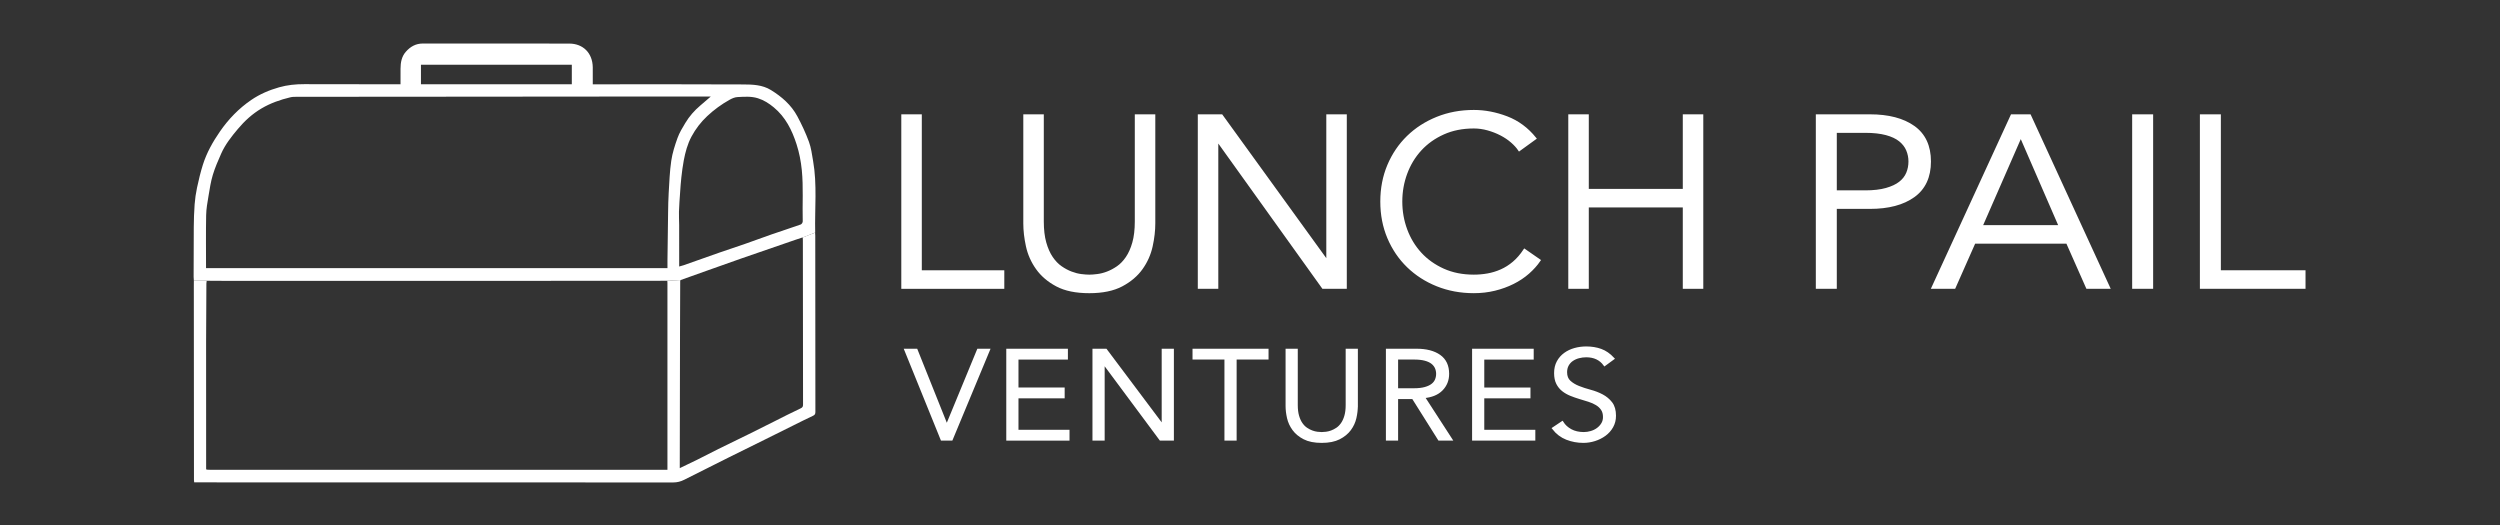 <svg xmlns="http://www.w3.org/2000/svg" xmlns:xlink="http://www.w3.org/1999/xlink" id="Layer_1" x="0px" y="0px" viewBox="0 0 2000 420" style="enable-background:new 0 0 2000 420;" xml:space="preserve"><rect x="0" y="0" width="2000" height="420" fill="#333333" stroke="none"/><style type="text/css">	.st0{fill:#FFFFFF;}	.st1{fill:#FFFFFF;stroke:#FFFFFF;stroke-width:2;stroke-miterlimit:10;}</style><g>	<g>		<path class="st0" d="M155.08,224.57c-0.06-1.04-0.18-2.09-0.18-3.13c0.02-13.25,0-26.49,0.12-39.74   c0.06-6.06,0.22-12.13,0.68-18.17c0.34-4.5,0.98-9.02,1.93-13.43c1.32-6.15,2.78-12.3,4.67-18.29c3.03-9.6,7.91-18.28,13.61-26.54   c6.87-9.95,15.13-18.5,25.04-25.27c6.81-4.66,14.36-7.9,22.32-10.15c6.61-1.87,13.31-2.55,20.16-2.52   c24.87,0.1,49.73,0.08,74.6,0.1c0.71,0,1.41,0,2.39,0c0-4.3-0.02-8.42,0.01-12.53c0.04-4.92,0.84-9.61,4.22-13.47   c3.63-4.15,8.01-6.62,13.63-6.61c39.07,0.02,78.13-0.05,117.2,0.05c10.87,0.03,18.53,7.42,18.73,18.9   c0.08,4.46,0.01,8.92,0.01,13.68c1.07,0,2,0,2.94,0c39.07,0,78.13-0.11,117.2,0.1c7.63,0.04,15.47,0.21,22.4,4.49   c8.65,5.34,16.23,11.9,21.11,21c3.53,6.58,6.71,13.41,9.29,20.42c1.78,4.83,2.4,10.11,3.31,15.24   c3.34,18.97,1.25,38.11,1.68,57.17c0,0.08-0.05,0.15-0.07,0.23c-3.27,1.29-6.53,2.57-9.8,3.86c-0.16,0.02-0.32,0.05-0.48,0.07   c-1.91,0.63-3.83,1.25-5.74,1.91c-14.23,4.9-28.47,9.78-42.69,14.73c-9.13,3.18-18.24,6.45-27.35,9.69   c-7.16,2.55-14.32,5.11-21.48,7.67c-0.16-0.01-0.31,0.01-0.45,0.06c-3.41,0.17-6.82,0.35-10.23,0.52   c-12.91,0.02-25.82,0.05-38.73,0.05c-103.19,0.02-206.39,0.04-309.58,0.06c-6.73,0-13.46-0.08-20.19-0.12   C161.93,224.57,158.51,224.57,155.08,224.57z M164.83,214.51c123.2,0,246.14,0,369.14,0c0-2.19-0.02-4.27,0-6.35   c0.16-12.64,0.3-25.29,0.5-37.93c0.08-5.25,0.15-10.51,0.47-15.75c0.53-8.63,0.81-17.32,2.07-25.85   c0.91-6.22,2.88-12.35,5.02-18.28c1.52-4.22,3.93-8.15,6.26-12.02c3.18-5.3,7.24-9.91,11.95-13.9c2.62-2.22,5.21-4.48,8.39-7.21   c-16.99,0-33.25-0.01-49.51,0c-57.43,0.05-114.87,0.11-172.3,0.15c-36.34,0.03-72.68,0.04-109.02,0.08   c-1.84,0-3.74-0.04-5.51,0.39c-8.1,1.93-15.9,4.66-23.15,8.95c-7.3,4.31-13.44,9.95-18.86,16.4   c-5.11,6.08-10.08,12.35-13.34,19.71c-2.47,5.57-4.93,11.2-6.69,17.03c-1.65,5.46-2.5,11.19-3.44,16.84   c-0.85,5.09-1.8,10.24-1.89,15.38C164.66,186.19,164.83,200.25,164.83,214.51z M543.35,213.21c1.35-0.39,2.43-0.63,3.46-0.99   c9.52-3.35,19.02-6.76,28.55-10.08c6.88-2.4,13.82-4.64,20.7-7.04c7.1-2.48,14.14-5.13,21.25-7.59   c7.76-2.69,15.57-5.19,23.31-7.93c0.74-0.26,1.59-1.63,1.57-2.46c-0.38-13.67,0.62-27.34-0.74-41.02   c-0.71-7.09-2.04-13.95-4.19-20.64c-3.65-11.37-8.86-21.85-18.28-29.61c-3.81-3.14-7.86-5.74-12.63-7.24   c-5.42-1.7-10.91-1.22-16.38-0.95c-2.1,0.1-4.3,1.06-6.19,2.11c-6.51,3.62-12.51,7.98-17.98,13.11   c-5.11,4.79-9.29,10.23-12.6,16.4c-3.2,5.97-4.91,12.44-6.17,19.03c-0.86,4.52-1.43,9.11-1.95,13.69c-0.46,4.06-0.72,8.14-1,12.22   c-0.35,5.04-0.74,10.09-0.9,15.14c-0.12,3.54,0.15,7.09,0.16,10.63C543.37,190.96,543.35,201.93,543.35,213.21z M457.45,51.8   c-40.27,0-80.48,0-120.69,0c0,5.24,0,10.33,0,15.6c40.3,0,80.48,0,120.69,0C457.45,62.1,457.45,56.99,457.45,51.8z"></path>		<path class="st0" d="M155.08,224.57c3.43,0,6.86,0,10.28,0c-0.09,0.72-0.24,1.43-0.25,2.15c-0.09,15.57-0.22,31.15-0.23,46.72   c-0.02,33.92,0.02,67.84,0.03,101.77c0.12,0.17,0.24,0.35,0.36,0.52c0.8,0.03,1.6,0.09,2.4,0.09c121.25,0,242.51,0,363.76,0   c0.78,0,1.56,0,2.52,0c0-0.82,0-1.45,0-2.08c0-49.07,0-98.15,0-147.22c0-0.65-0.06-1.3-0.09-1.94c3.41-0.17,6.82-0.35,10.23-0.52   c0.03,0.16,0.05,0.33,0.08,0.49c-0.05,14.06-0.13,28.11-0.16,42.17c-0.08,34.94-0.13,69.88-0.2,104.83c0,0.86,0,1.72,0,2.97   c4.84-2.33,9.38-4.47,13.88-6.7c5.68-2.83,11.3-5.78,16.99-8.6c7.99-3.95,16.03-7.8,24.02-11.74c6.88-3.39,13.74-6.84,20.6-10.28   c7.05-3.52,14.03-7.18,21.18-10.48c1.72-0.79,1.96-1.63,1.95-3.2c-0.06-43.72-0.09-87.44-0.14-131.16c0-0.65-0.06-1.3-0.08-1.94   c0.02-0.16,0.04-0.32,0.06-0.48c3.27-1.29,6.53-2.57,9.8-3.86c0.05,0.81,0.14,1.61,0.14,2.42c0.03,46.97,0.04,93.94,0.1,140.91   c0,1.52-0.25,2.46-1.78,3.17c-5.58,2.61-11.07,5.39-16.59,8.13c-7.43,3.68-14.84,7.39-22.27,11.07   c-9.59,4.75-19.2,9.45-28.78,14.23c-11.89,5.93-23.73,11.94-35.62,17.87c-2.71,1.35-5.49,2.09-8.66,2.09   c-126.74-0.09-253.48-0.07-380.21-0.07c-0.96,0-1.91,0-3.06,0c-0.06-0.68-0.13-1.29-0.17-1.9c-0.02-0.24,0-0.49,0-0.73   c-0.04-51.44-0.08-102.88-0.12-154.32C155.06,227.49,155.07,226.03,155.08,224.57z"></path>		<path class="st0" d="M642.22,190.42c-0.14-0.14-0.27-0.27-0.41-0.41c0.16-0.02,0.32-0.05,0.48-0.07   C642.26,190.09,642.24,190.25,642.22,190.42z"></path>		<path class="st0" d="M544.55,224c-0.12,0.18-0.25,0.37-0.38,0.55c-0.03-0.16-0.05-0.33-0.08-0.49   C544.24,224.01,544.39,223.99,544.55,224z"></path>		<path class="st0" d="M164.92,375.21c0.12,0.17,0.24,0.35,0.36,0.52C165.16,375.56,165.04,375.38,164.92,375.21z"></path>	</g>	<g>		<path class="st1" d="M736.44,217.23h66v12.83h-80.4V92.46h14.4V217.23z"></path>		<path class="st1" d="M923.24,178.75c0,5.7-0.7,11.76-2.1,18.17c-1.4,6.41-4.03,12.34-7.9,17.78c-3.87,5.44-9.17,9.94-15.9,13.51   c-6.73,3.56-15.37,5.34-25.9,5.34c-10.67,0-19.33-1.78-26-5.34c-6.67-3.56-11.93-8.06-15.8-13.51c-3.87-5.44-6.5-11.37-7.9-17.78   c-1.4-6.41-2.1-12.47-2.1-18.17V92.46h14.4v84.73c0,6.61,0.67,12.28,2,17c1.33,4.73,3.1,8.71,5.3,11.95   c2.2,3.24,4.67,5.8,7.4,7.68c2.73,1.88,5.47,3.34,8.2,4.37c2.73,1.04,5.37,1.72,7.9,2.04c2.53,0.32,4.73,0.49,6.6,0.49   c1.73,0,3.9-0.16,6.5-0.49c2.6-0.32,5.27-1,8-2.04c2.73-1.04,5.47-2.49,8.2-4.37c2.73-1.88,5.2-4.44,7.4-7.68   c2.2-3.24,3.97-7.22,5.3-11.95c1.33-4.73,2-10.4,2-17V92.46h14.4V178.75z"></path>		<path class="st1" d="M1061.64,209.07h0.4V92.46h14.4v137.59h-18l-84.4-117.77h-0.4v117.77h-14.4V92.46h18L1061.64,209.07z"></path>		<path class="st1" d="M1231.44,208.29c-2.4,3.5-5.37,6.8-8.9,9.91c-3.54,3.11-7.57,5.8-12.1,8.06c-4.53,2.27-9.43,4.05-14.7,5.34   c-5.27,1.29-10.83,1.94-16.7,1.94c-10.54,0-20.3-1.82-29.3-5.44s-16.8-8.65-23.4-15.06c-6.6-6.41-11.77-14.02-15.5-22.83   c-3.73-8.81-5.6-18.46-5.6-28.96c0-10.49,1.87-20.14,5.6-28.96c3.73-8.81,8.9-16.42,15.5-22.83c6.6-6.41,14.4-11.43,23.4-15.06   c9-3.63,18.77-5.44,29.3-5.44c8.8,0,17.6,1.69,26.4,5.05c8.8,3.37,16.33,8.94,22.6,16.71l-12.6,9.13c-1.47-2.2-3.47-4.4-6-6.61   c-2.53-2.2-5.43-4.15-8.7-5.83c-3.27-1.68-6.77-3.04-10.5-4.08c-3.73-1.04-7.47-1.55-11.2-1.55c-9.07,0-17.2,1.62-24.4,4.86   c-7.2,3.24-13.3,7.58-18.3,13.02c-5,5.44-8.83,11.76-11.5,18.95c-2.67,7.19-4,14.74-4,22.64c0,7.9,1.33,15.45,4,22.64   c2.67,7.19,6.5,13.51,11.5,18.95s11.1,9.78,18.3,13.02c7.2,3.24,15.33,4.86,24.4,4.86c3.73,0,7.43-0.32,11.1-0.97   c3.67-0.65,7.27-1.75,10.8-3.3c3.53-1.55,6.87-3.66,10-6.32c3.13-2.65,6.03-5.99,8.7-10.01L1231.44,208.29z"></path>		<path class="st1" d="M1255.63,92.46h14.4v59.66h77.2V92.46h14.4v137.59h-14.4v-65.1h-77.2v65.1h-14.4V92.46z"></path>	</g>	<g>		<path class="st1" d="M1453.66,92.46h42.28c14.78,0,26.44,3.05,34.99,9.13c8.55,6.09,12.83,15.29,12.83,27.6   c0,12.31-4.28,21.54-12.83,27.69c-8.55,6.16-20.22,9.23-34.99,9.23h-27.5v63.94h-14.78V92.46z M1468.44,153.29h23.81   c6.57,0,12.14-0.65,16.73-1.94c4.58-1.29,8.24-3.01,10.98-5.15c2.74-2.14,4.72-4.66,5.95-7.58s1.85-6.05,1.85-9.43   c0-3.24-0.62-6.32-1.85-9.23c-1.23-2.92-3.22-5.47-5.95-7.68c-2.74-2.2-6.4-3.92-10.98-5.15c-4.59-1.23-10.16-1.85-16.73-1.85   h-23.81V153.29z"></path>		<path class="st1" d="M1563.47,230.06h-17.24l63.22-137.59h14.37l63.21,137.59h-17.24l-16.01-36.15h-74.3L1563.47,230.06z    M1585.02,181.08h63.01l-31.4-72.29L1585.02,181.08z"></path>		<path class="st1" d="M1721.51,230.06h-14.78V92.46h14.78V230.06z"></path>		<path class="st1" d="M1775.69,217.23h67.73v12.83h-82.51V92.46h14.78V217.23z"></path>	</g>	<g>		<path class="st1" d="M757.33,340.59h0.22l24.99-60.6h8.4l-29.73,71.51h-7.76l-28.98-71.51h8.62L757.33,340.59z"></path>		<path class="st1" d="M813.78,344.83h40.83v6.67h-48.59v-71.51h47.3v6.67h-39.54v24.34h36.95v6.67h-36.95V344.83z"></path>		<path class="st1" d="M930.13,340.59h0.22v-60.6h7.76v71.51h-9.7l-45.46-61.21h-0.22v61.21h-7.76v-71.51h9.7L930.13,340.59z"></path>		<path class="st1" d="M988.31,351.49h-7.76v-64.84h-25.53v-6.67h58.82v6.67h-25.53V351.49z"></path>		<path class="st1" d="M1085.27,324.83c0,2.96-0.38,6.11-1.13,9.44s-2.17,6.41-4.26,9.24c-2.08,2.83-4.94,5.17-8.56,7.02   c-3.63,1.85-8.28,2.78-13.95,2.78c-5.75,0-10.42-0.93-14.01-2.78c-3.59-1.85-6.43-4.19-8.51-7.02c-2.08-2.83-3.5-5.91-4.26-9.24   c-0.75-3.33-1.13-6.48-1.13-9.44v-44.84h7.76v44.04c0,3.43,0.36,6.38,1.08,8.84c0.72,2.46,1.67,4.53,2.86,6.21   c1.18,1.68,2.51,3.01,3.99,3.99c1.47,0.98,2.94,1.73,4.42,2.27c1.47,0.54,2.89,0.89,4.25,1.06c1.36,0.17,2.55,0.25,3.56,0.25   c0.93,0,2.1-0.08,3.5-0.25c1.4-0.17,2.84-0.52,4.31-1.06c1.47-0.54,2.94-1.3,4.42-2.27c1.47-0.98,2.8-2.31,3.99-3.99   c1.19-1.68,2.14-3.75,2.86-6.21c0.72-2.46,1.08-5.4,1.08-8.84v-44.04h7.76V324.83z"></path>		<path class="st1" d="M1117.48,351.49h-7.76v-71.51h23.49c7.76,0,13.88,1.58,18.37,4.75c4.49,3.17,6.73,7.95,6.73,14.34   c0,4.98-1.67,9.17-5.01,12.57c-3.34,3.4-8.17,5.37-14.49,5.91l21.98,33.94h-9.48l-20.9-33.23h-12.93V351.49z M1117.48,311.6h13.79   c3.45,0,6.37-0.34,8.78-1.01c2.41-0.67,4.33-1.57,5.76-2.68c1.44-1.11,2.48-2.42,3.12-3.94s0.97-3.15,0.97-4.9   c0-1.68-0.32-3.28-0.97-4.8c-0.65-1.51-1.69-2.84-3.12-3.99c-1.44-1.14-3.36-2.04-5.76-2.68c-2.41-0.64-5.33-0.96-8.78-0.96   h-13.79V311.6z"></path>		<path class="st1" d="M1186.43,344.83h40.83v6.67h-48.59v-71.51h47.29v6.67h-39.54v24.34h36.95v6.67h-36.95V344.83z"></path>		<path class="st1" d="M1283.71,291.8c-3.38-4.65-8.3-6.97-14.76-6.97c-2.01,0-3.99,0.25-5.93,0.76c-1.94,0.5-3.68,1.28-5.22,2.32   c-1.55,1.04-2.78,2.39-3.72,4.04c-0.93,1.65-1.4,3.58-1.4,5.81c0,3.23,0.97,5.74,2.91,7.53c1.94,1.78,4.34,3.25,7.22,4.39   c2.87,1.15,6.01,2.17,9.43,3.08c3.41,0.91,6.55,2.12,9.43,3.64c2.87,1.52,5.28,3.52,7.22,6.01c1.94,2.49,2.91,5.89,2.91,10.2   c0,3.23-0.74,6.14-2.21,8.74c-1.47,2.59-3.41,4.76-5.82,6.51c-2.41,1.75-5.1,3.1-8.08,4.04c-2.98,0.94-5.98,1.41-9,1.41   c-4.67,0-9.1-0.83-13.3-2.47c-4.2-1.65-7.78-4.36-10.72-8.13l7.11-4.75c1.65,2.63,3.94,4.73,6.87,6.31   c2.94,1.58,6.41,2.37,10.42,2.37c1.93,0,3.87-0.29,5.8-0.86c1.93-0.57,3.67-1.41,5.21-2.53c1.54-1.11,2.81-2.47,3.81-4.09   c1-1.62,1.5-3.47,1.5-5.55c0-2.49-0.56-4.56-1.67-6.21c-1.11-1.65-2.59-3.03-4.42-4.14c-1.83-1.11-3.92-2.04-6.25-2.78   c-2.33-0.74-4.74-1.48-7.22-2.22c-2.48-0.74-4.89-1.58-7.22-2.53c-2.33-0.94-4.42-2.14-6.25-3.59c-1.83-1.45-3.3-3.26-4.42-5.45   c-1.11-2.19-1.67-4.93-1.67-8.23c0-3.43,0.7-6.43,2.1-8.99c1.4-2.56,3.27-4.68,5.6-6.36c2.33-1.68,4.97-2.93,7.92-3.74   c2.94-0.81,5.96-1.21,9.05-1.21c4.31,0,8.22,0.64,11.74,1.92c3.52,1.28,6.79,3.54,9.8,6.77L1283.71,291.8z"></path>	</g></g></svg>